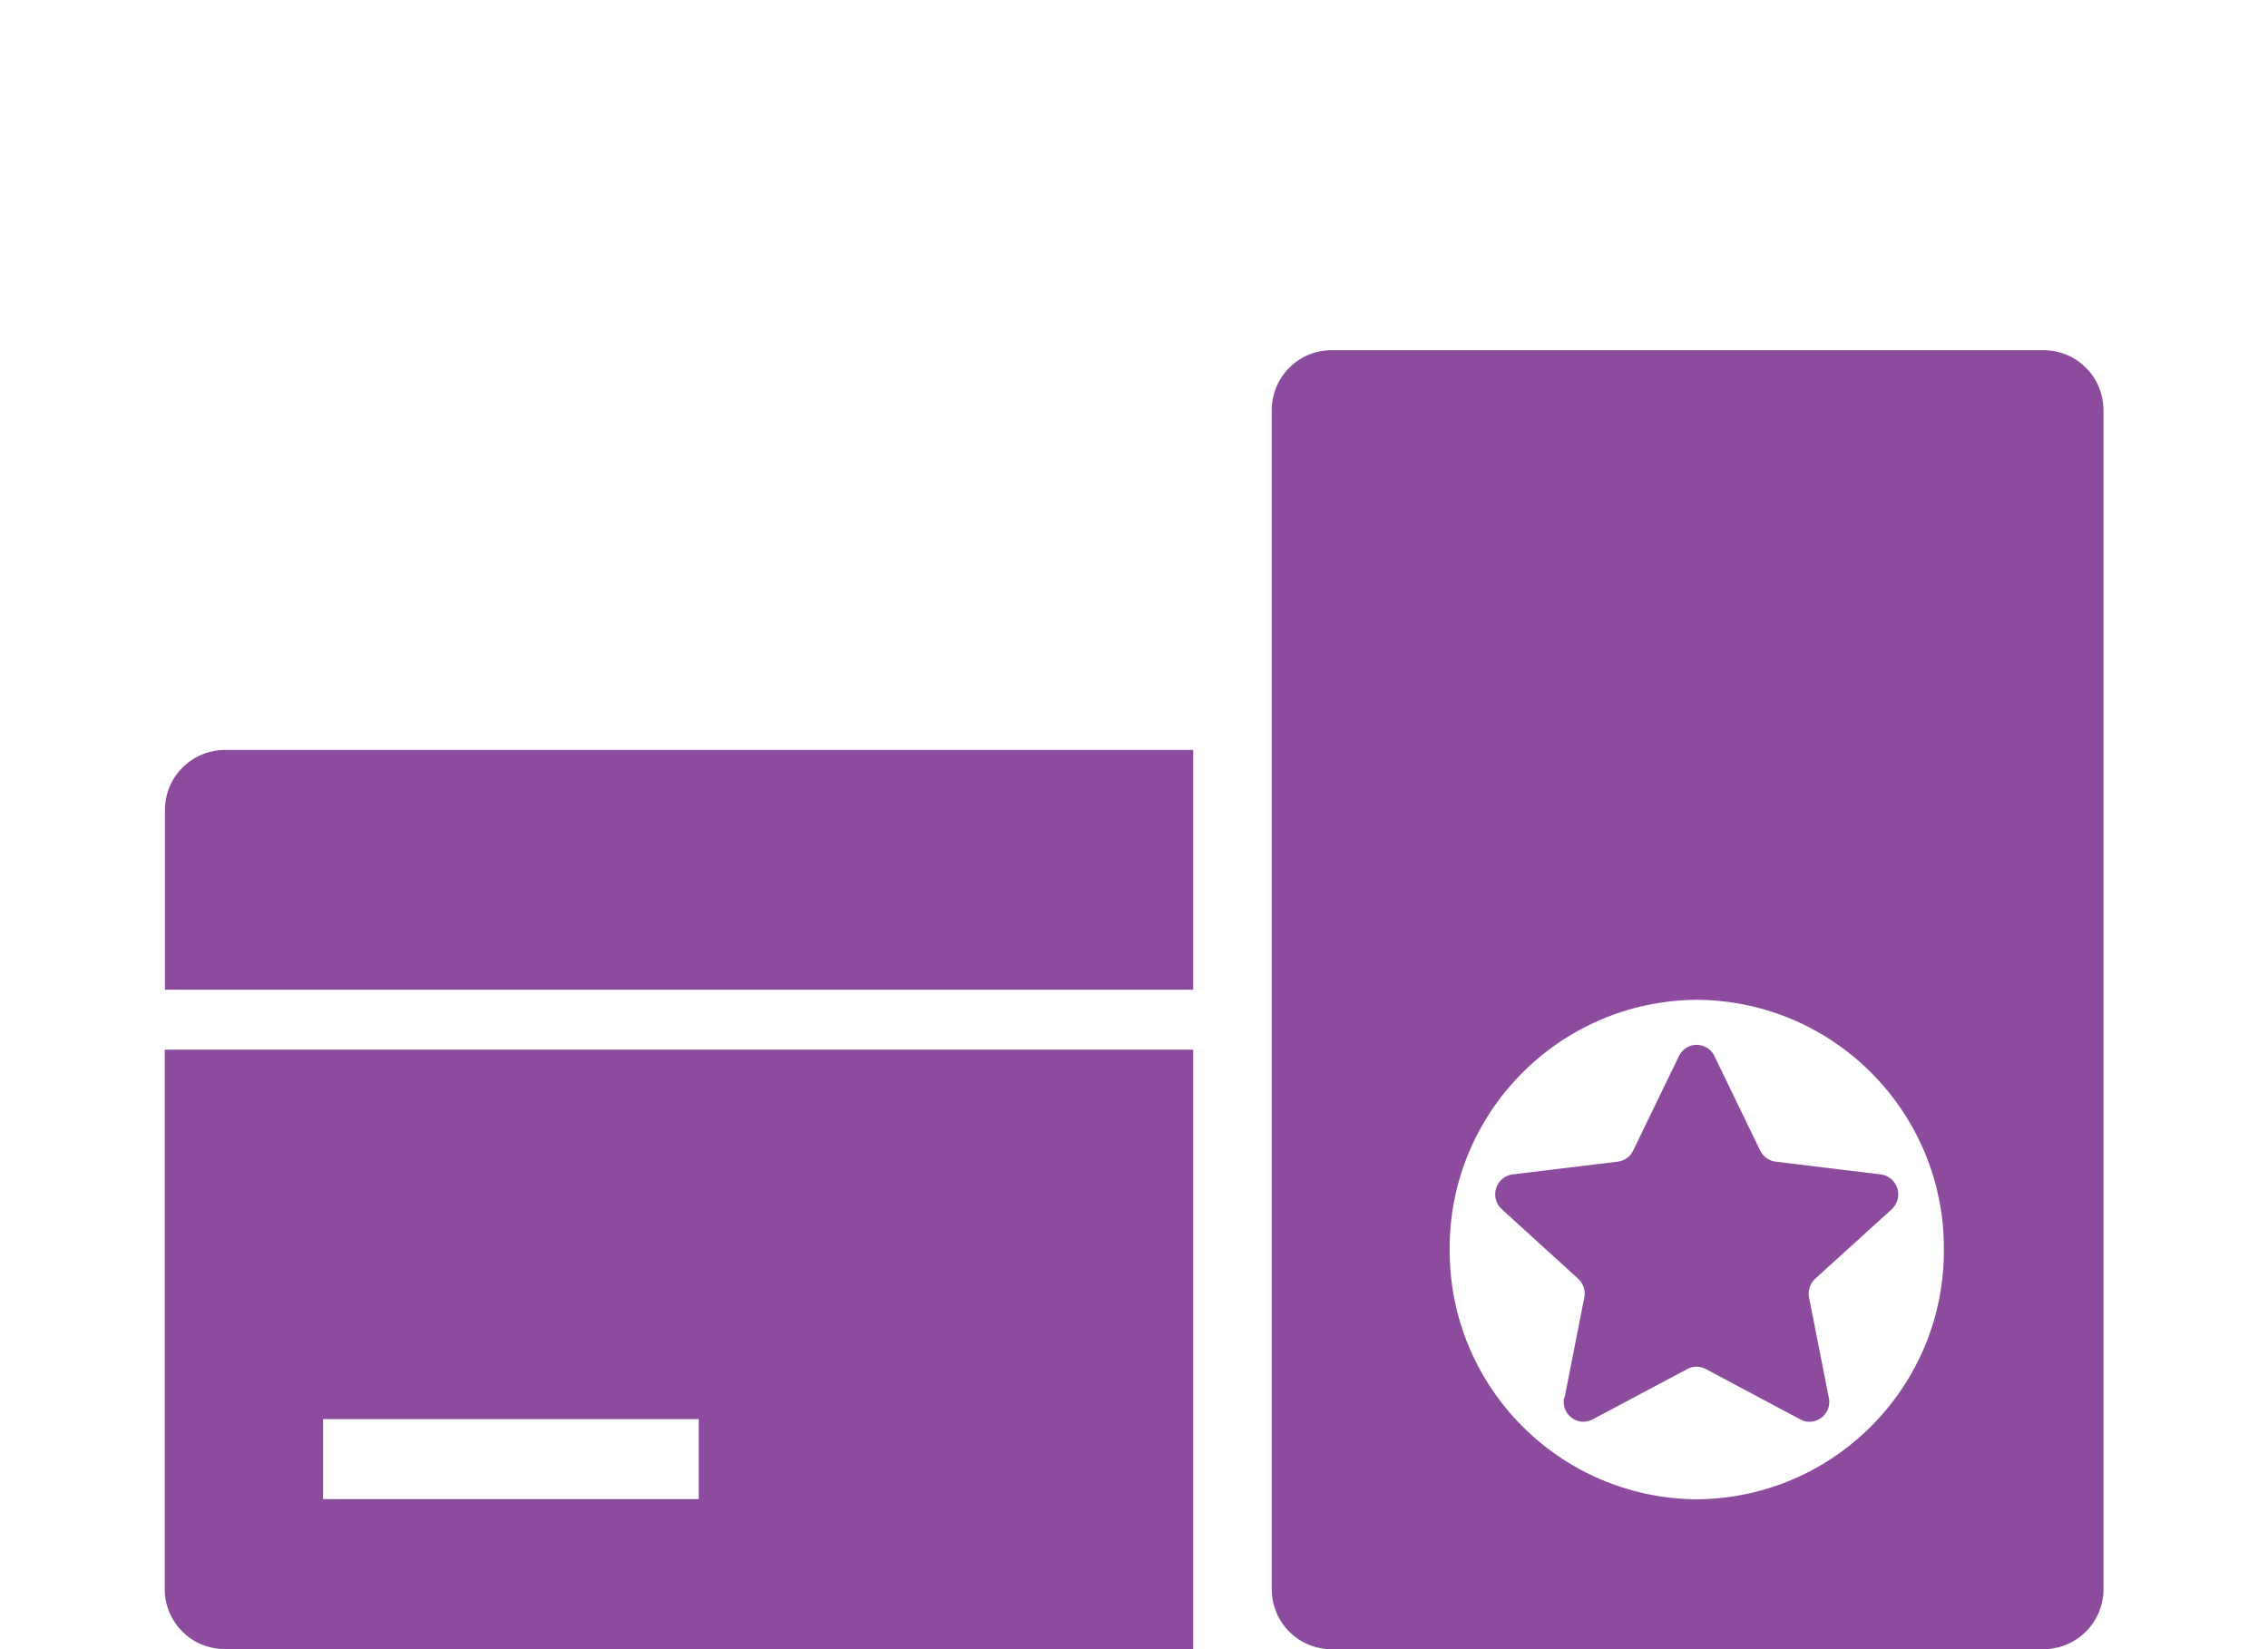 <?xml version="1.0" encoding="UTF-8"?><svg id="a" xmlns="http://www.w3.org/2000/svg" viewBox="0 0 110 80"><defs><style>.c{fill:#8d4b9d;}</style></defs><path id="b" class="c" d="M92.37,80h-27.81c-1.6-.01-2.88-1.31-2.88-2.91V19.9c0-1.6,1.28-2.9,2.88-2.91h34.58c1.6,.01,2.88,1.31,2.88,2.91v57.19c0,1.6-1.28,2.89-2.88,2.91h-6.76Zm-22.06-19.39c-.03,6.66,5.34,12.08,11.99,12.12,6.65-.05,12.01-5.47,11.98-12.12,.03-6.65-5.33-12.07-11.98-12.11-6.65,.04-12.02,5.46-11.99,12.11h0ZM10.87,79.99c-1.59,0-2.88-1.31-2.88-2.9v-26.17H57.87v29.08H10.87Zm4.8-7.27h18.22v-3.88H15.67v3.88Zm60.21-4.91l.96-4.87c.07-.34-.05-.68-.3-.91l-3.7-3.37c-.4-.36-.43-.98-.07-1.38,.15-.17,.36-.28,.59-.31l5.11-.62c.32-.04,.61-.24,.74-.54l2.22-4.58c.23-.48,.8-.68,1.27-.45,.2,.09,.36,.25,.45,.45l2.22,4.58c.14,.29,.42,.5,.74,.54l5.11,.62c.54,.07,.91,.57,.84,1.1-.03,.22-.14,.43-.31,.59l-3.71,3.37c-.25,.23-.37,.58-.3,.91l.96,4.87c.11,.52-.22,1.03-.75,1.14-.06,.01-.13,.02-.19,.02-.16,0-.31-.04-.45-.12l-4.58-2.44c-.28-.15-.62-.15-.89,0l-4.59,2.44c-.14,.08-.29,.11-.45,.12-.53,0-.96-.44-.96-.97,0-.06,0-.13,.02-.19h0ZM8,48.02v-8.73c0-1.59,1.28-2.89,2.88-2.91H57.87v11.63H8Z"/></svg>